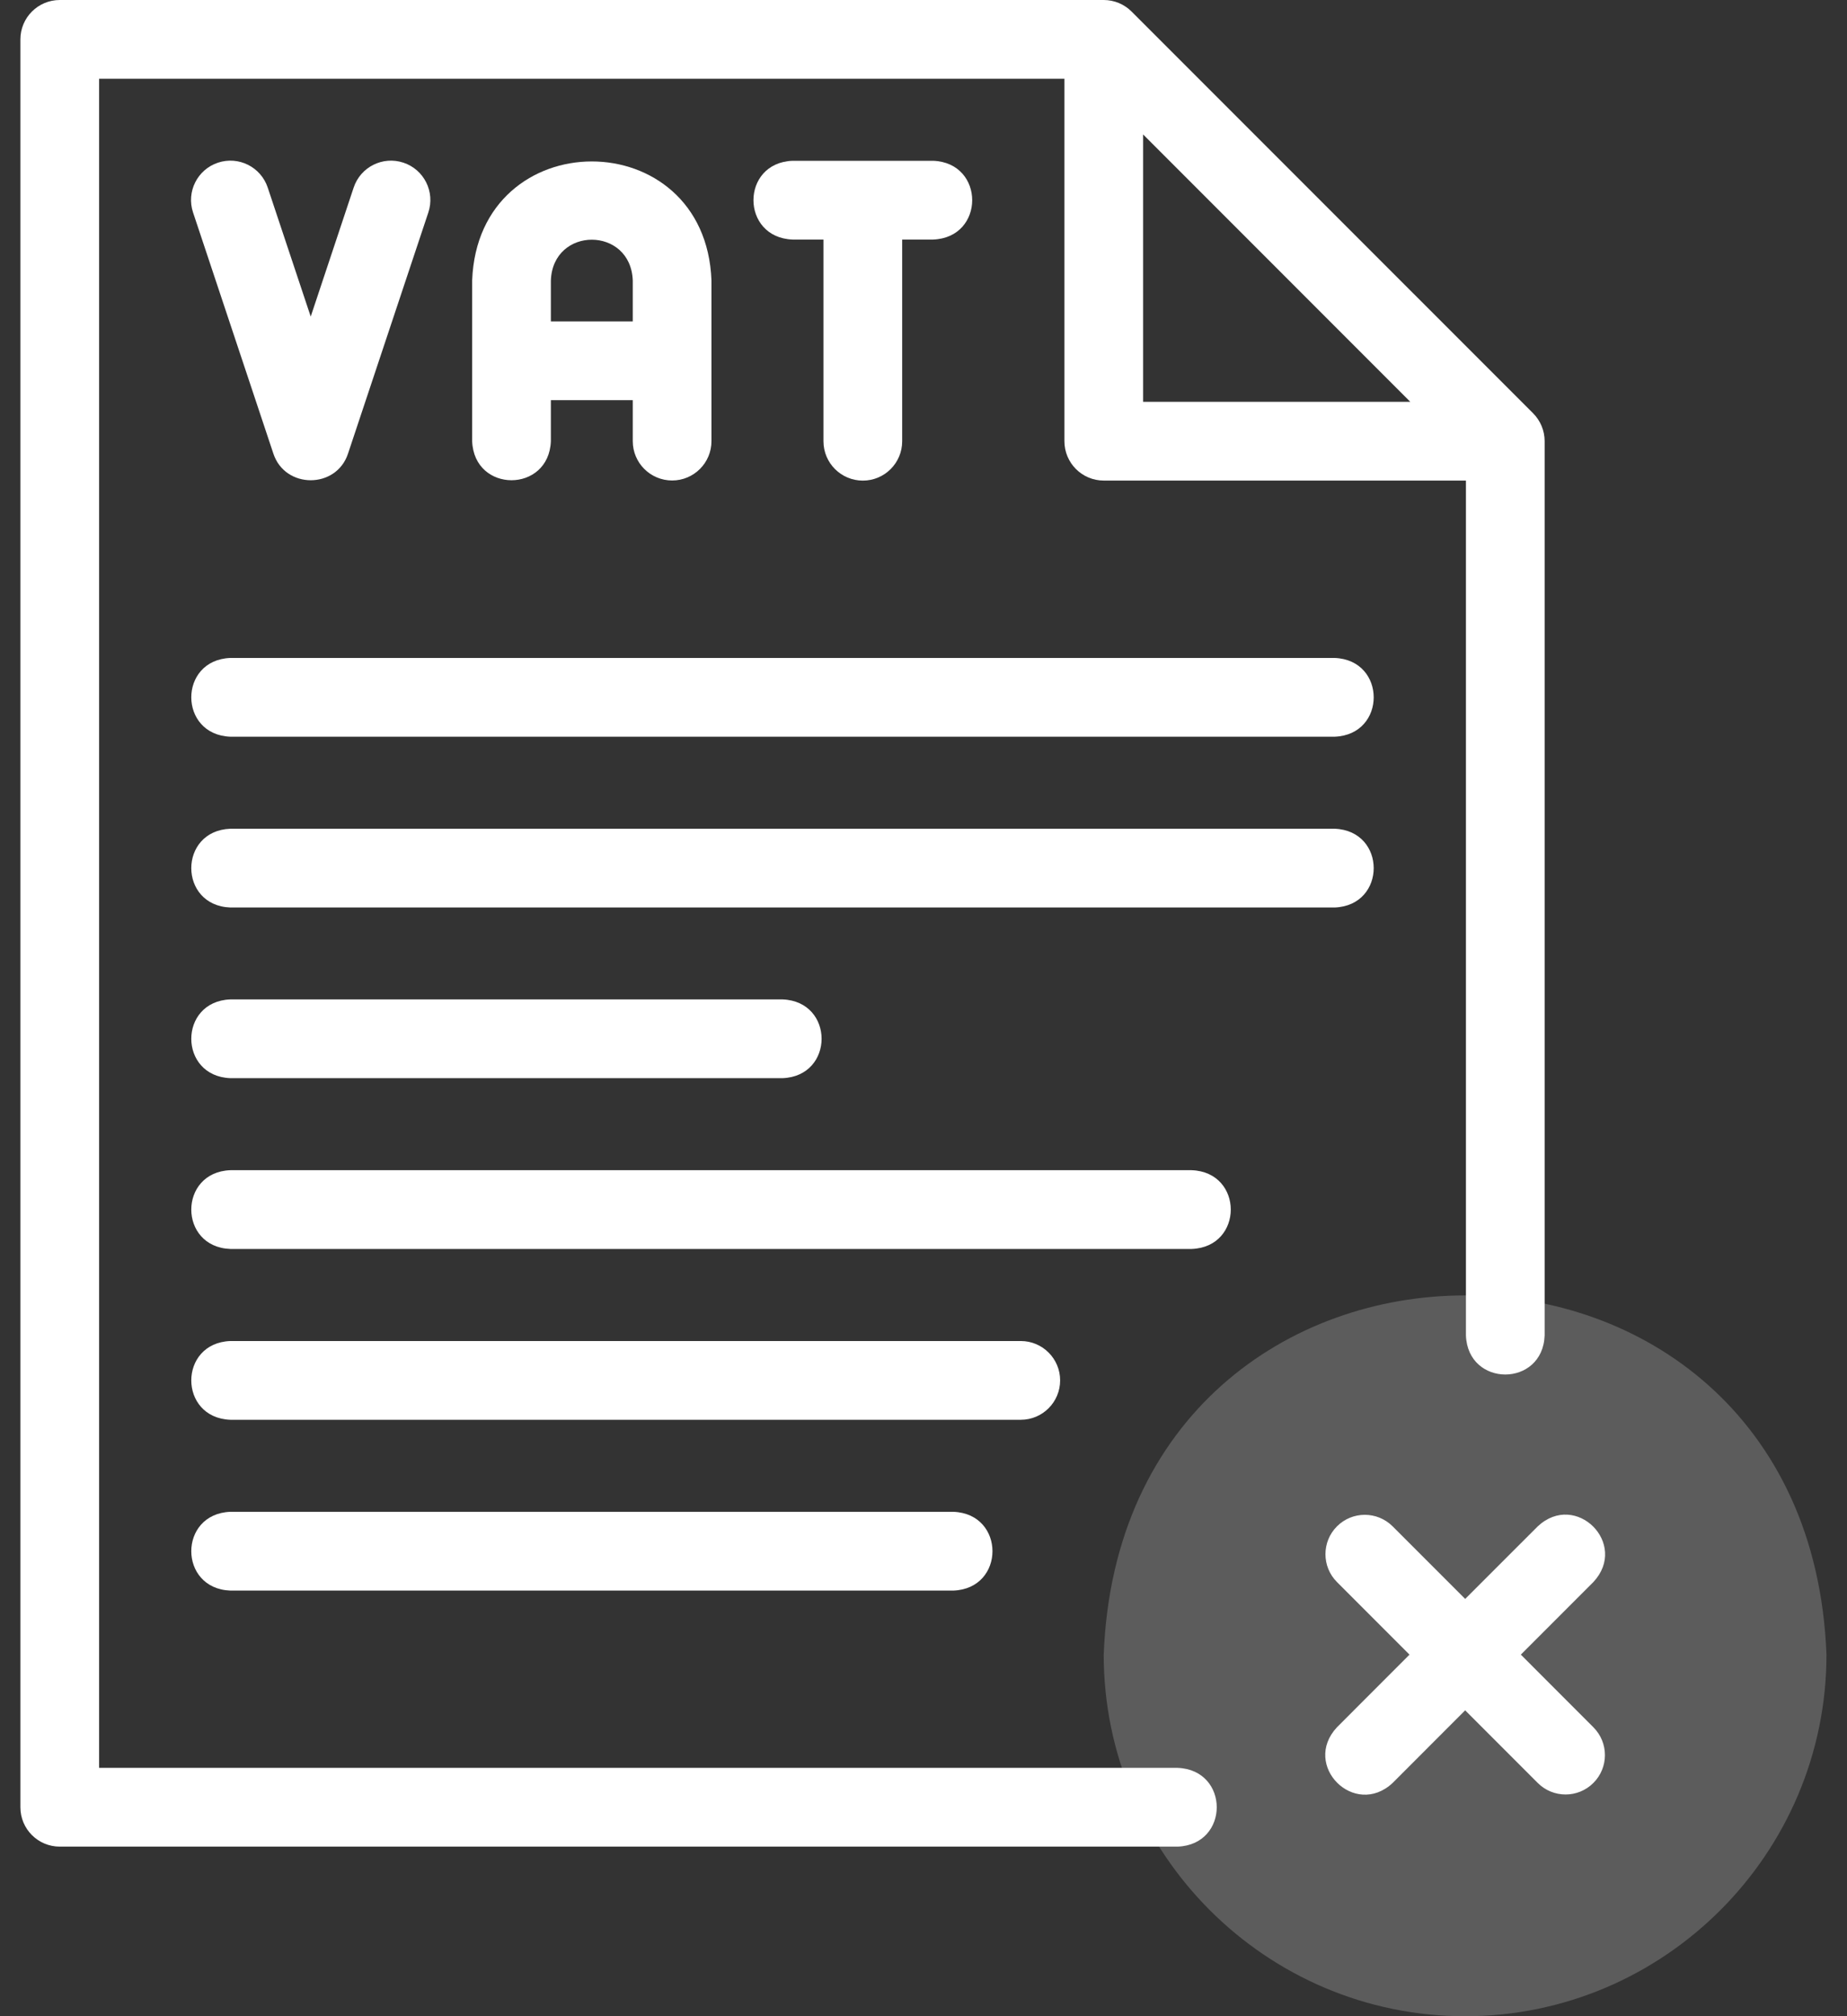 <svg width="44" height="48" viewBox="0 0 44 48" fill="none" xmlns="http://www.w3.org/2000/svg">
<rect x="0" y="0" width="44" height="48" fill="#333333" stroke="none"/>
<path d="M36.523 9.84L26.957 0.275C26.781 0.099 26.543 0 26.294 0L1.424 9.375e-05C0.906 9.375e-05 0.486 0.42 0.486 0.938V43.026C0.486 43.544 0.906 43.963 1.424 43.963H28.054C29.297 43.917 29.296 42.134 28.054 42.088H2.361V1.875L25.357 1.875V10.503C25.357 11.021 25.776 11.441 26.294 11.441H34.922V31.792C34.968 33.034 36.752 33.033 36.797 31.792V10.503C36.797 10.254 36.698 10.016 36.523 9.84ZM27.232 3.201L33.596 9.566H27.232V3.201Z" fill="white"/>
<path d="M20.555 11.442C21.073 11.442 21.492 11.023 21.492 10.505V5.703H22.229C23.471 5.657 23.47 3.874 22.229 3.828H18.881C17.638 3.874 17.639 5.657 18.881 5.703H19.617V10.505C19.617 11.023 20.037 11.442 20.555 11.442Z" fill="white"/>
<path d="M16.012 11.439C16.529 11.439 16.949 11.02 16.949 10.502V6.676C16.805 2.898 11.39 2.901 11.248 6.676V10.502C11.294 11.744 13.077 11.743 13.123 10.502V9.526H15.074V10.502C15.074 11.02 15.494 11.439 16.012 11.439ZM13.123 7.651V6.676C13.172 5.383 15.025 5.384 15.074 6.676V7.651H13.123Z" fill="white"/>
<path d="M6.512 10.798C6.791 11.645 8.013 11.645 8.291 10.798L10.204 5.058C10.368 4.567 10.102 4.036 9.611 3.873C9.12 3.709 8.589 3.974 8.425 4.466L7.402 7.537L6.378 4.466C6.214 3.974 5.683 3.709 5.192 3.873C4.701 4.036 4.435 4.567 4.599 5.058L6.512 10.798Z" fill="white"/>
<path d="M31.794 15.664H5.488C4.246 15.71 4.247 17.493 5.488 17.539H31.794C33.036 17.493 33.035 15.71 31.794 15.664Z" fill="white"/>
<path d="M31.794 19.73H5.488C4.246 19.777 4.247 21.56 5.488 21.605H31.794C33.036 21.559 33.035 19.776 31.794 19.73Z" fill="white"/>
<path d="M5.488 25.668H18.641C19.883 25.622 19.883 23.839 18.641 23.793H5.488C4.246 23.839 4.247 25.622 5.488 25.668Z" fill="white"/>
<path d="M28.389 27.859H5.488C4.246 27.905 4.247 29.689 5.488 29.734H28.389C29.631 29.688 29.63 27.905 28.389 27.859Z" fill="white"/>
<path d="M25.255 32.863C25.255 32.346 24.835 31.926 24.318 31.926H5.488C4.246 31.972 4.247 33.755 5.488 33.801H24.318C24.835 33.801 25.255 33.381 25.255 32.863Z" fill="white"/>
<path d="M5.488 35.992C4.246 36.038 4.247 37.822 5.488 37.867H22.712C23.954 37.821 23.953 36.038 22.712 35.992H5.488Z" fill="white"/>
<path fill-rule="evenodd" clip-rule="evenodd" d="M34.902 48.001C39.644 48.001 43.511 44.133 43.511 39.392C43.071 27.988 26.732 27.991 26.293 39.392C26.293 44.133 30.16 48.001 34.902 48.001Z" fill="white" fill-opacity="0.2"/>
<path d="M36.23 39.392L37.958 37.664C38.806 36.755 37.54 35.491 36.633 36.338L34.904 38.066L33.176 36.338C32.809 35.972 32.216 35.972 31.85 36.338C31.484 36.704 31.484 37.298 31.85 37.664L33.578 39.392L31.85 41.121C31.002 42.029 32.268 43.294 33.176 42.447L34.904 40.718L36.633 42.447C36.999 42.813 37.592 42.813 37.958 42.447C38.325 42.081 38.325 41.487 37.958 41.121L36.23 39.392Z" fill="white"/>
</svg>
